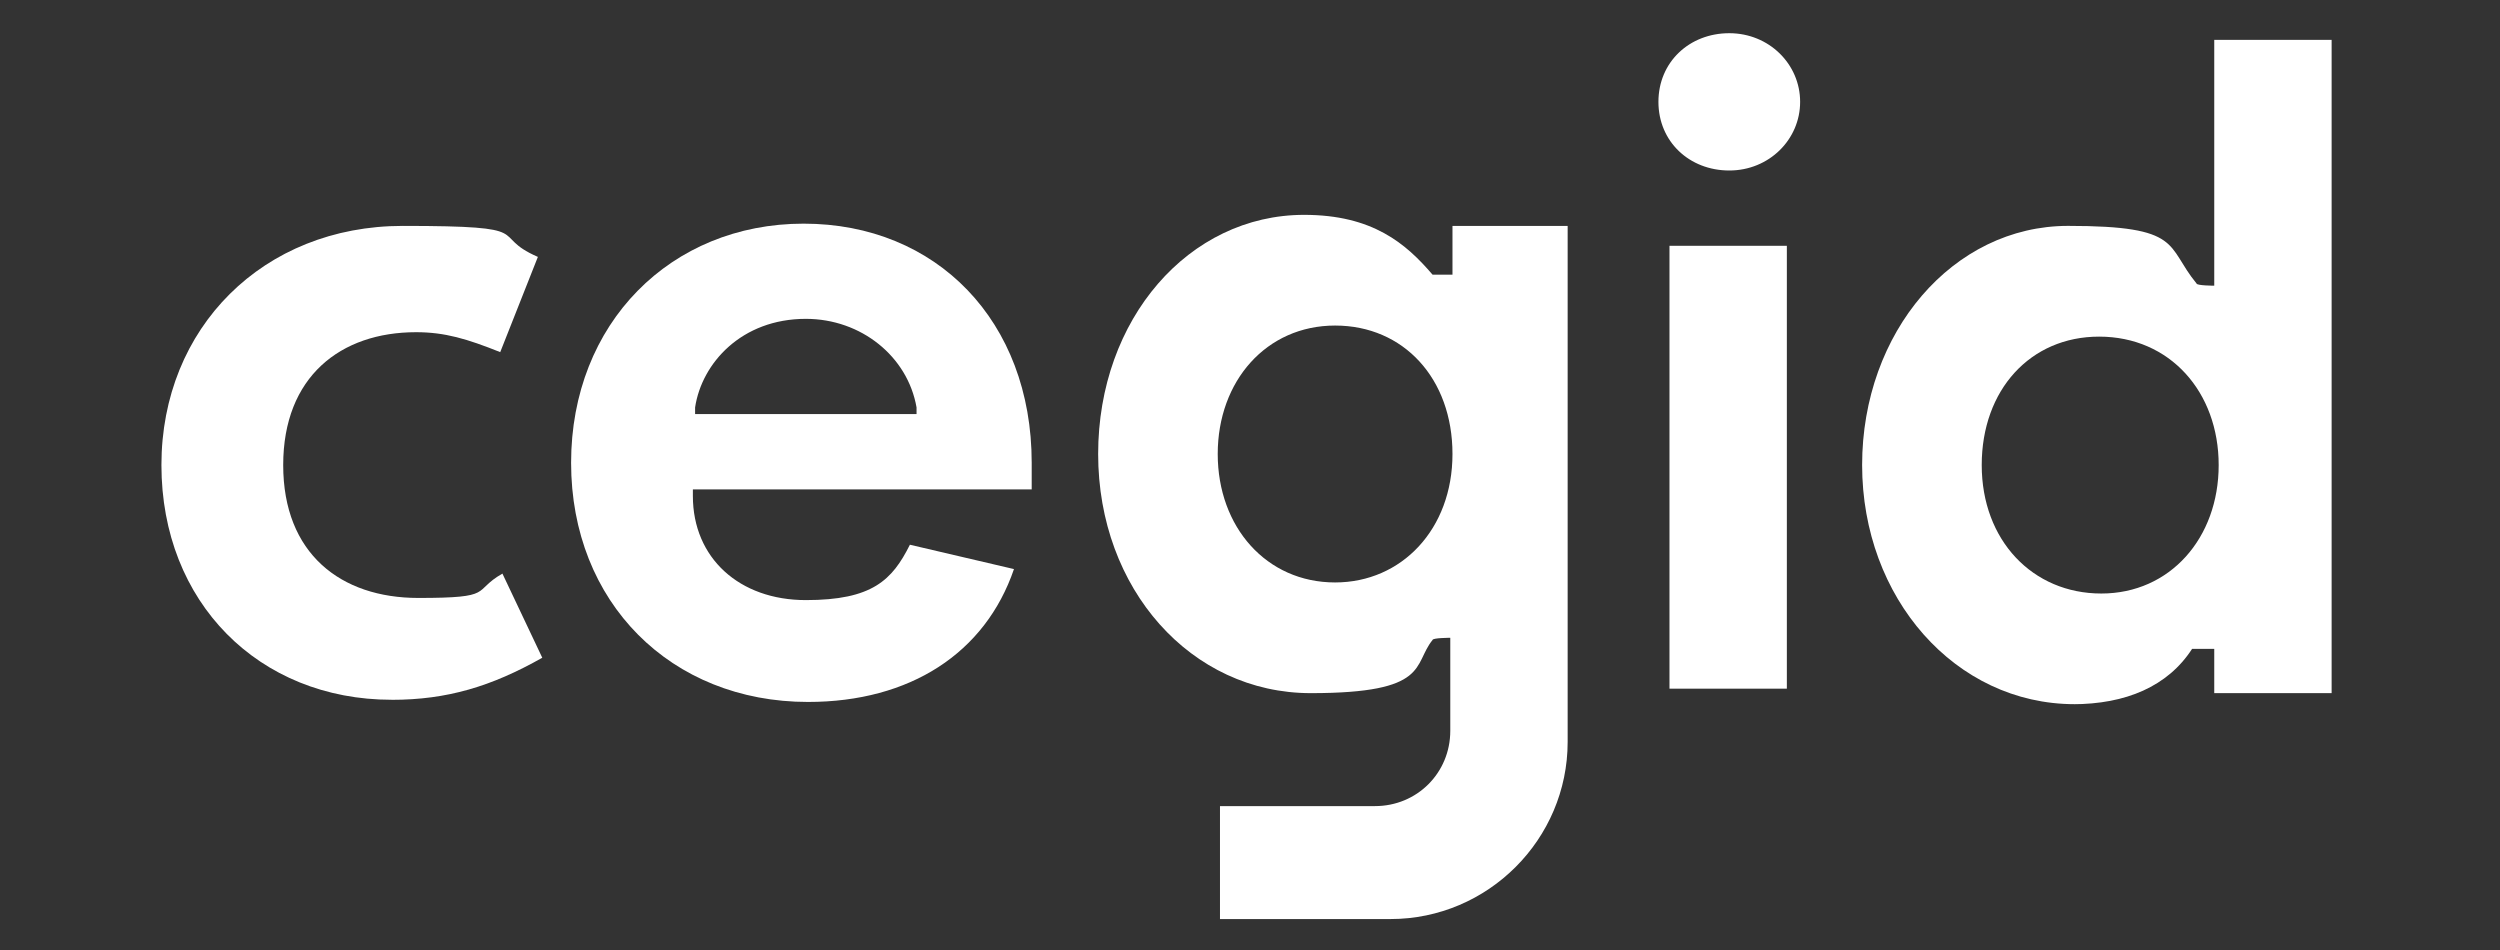 <svg fill="none" height="38" viewBox="0 0 100 38" width="100" xmlns="http://www.w3.org/2000/svg"><rect x="0" y="0" width="100" height="38" fill="#333333" stroke="none"/><g fill="#fff"><path d="m53.404 23.298c-2.746 0-4.695-2.214-4.695-5.138s1.949-5.138 4.695-5.138c2.746 0 4.695 2.126 4.695 5.138 0 3.012-2.037 5.138-4.695 5.138zm4.695-14.261v1.949h-.797c-1.063-1.24-2.392-2.392-5.138-2.392-4.606 0-8.238 4.163-8.238 9.566 0 5.403 3.72 9.566 8.504 9.566s4.075-1.151 4.872-2.126c0-.088.709-.088.709-.088v3.72c0 1.683-1.329 3.012-3.012 3.012h-6.2v4.518h6.821c3.897 0 7.086-3.189 7.086-7.086v-20.639h-4.695z"/><path d="m32.322 28.078c-5.492 0-9.478-3.986-9.478-9.566 0-5.58 3.986-9.566 9.301-9.566 5.315 0 9.123 3.897 9.123 9.566v1.063h-13.553v.266c0 2.48 1.86 4.163 4.518 4.163 2.657 0 3.455-.797 4.163-2.215l4.163.974c-1.151 3.366-4.163 5.315-8.238 5.315zm-.089-15.324c-2.569 0-4.163 1.772-4.429 3.543v.266h8.858v-.266c-.354-2.037-2.214-3.543-4.429-3.543z"/><path d="m66.779 9.832h4.695v17.716h-4.695zm2.392-3.012c-1.594 0-2.834-1.152-2.834-2.746 0-1.594 1.24-2.746 2.834-2.746s2.834 1.24 2.834 2.746c0 1.506-1.24 2.746-2.834 2.746z"/><path d="m82.989 28.167c-4.783 0-8.504-4.252-8.504-9.566 0-5.315 3.632-9.566 8.238-9.566 4.606 0 3.897.797 5.138 2.303 0 .089.709.089.709.089v-9.832h4.695v26.131h-4.695v-1.772h-.886c-.974 1.506-2.657 2.215-4.783 2.215m1.063-14.704c-2.746 0-4.695 2.126-4.695 5.138 0 3.012 2.037 5.138 4.783 5.138s4.695-2.215 4.695-5.138c0-2.923-1.949-5.138-4.783-5.138z"/><path d="m15.669 27.991c-5.315 0-9.212-3.897-9.212-9.389 0-5.492 4.075-9.566 9.655-9.566 5.58 0 3.366.354 5.403 1.24l-1.506 3.809c-1.329-.531-2.215-.797-3.366-.797-3.012 0-5.315 1.772-5.315 5.315s2.303 5.315 5.403 5.315 2.126-.266 3.366-.974l1.594 3.366c-2.037 1.151-3.809 1.683-6.023 1.683z"/></g></svg>